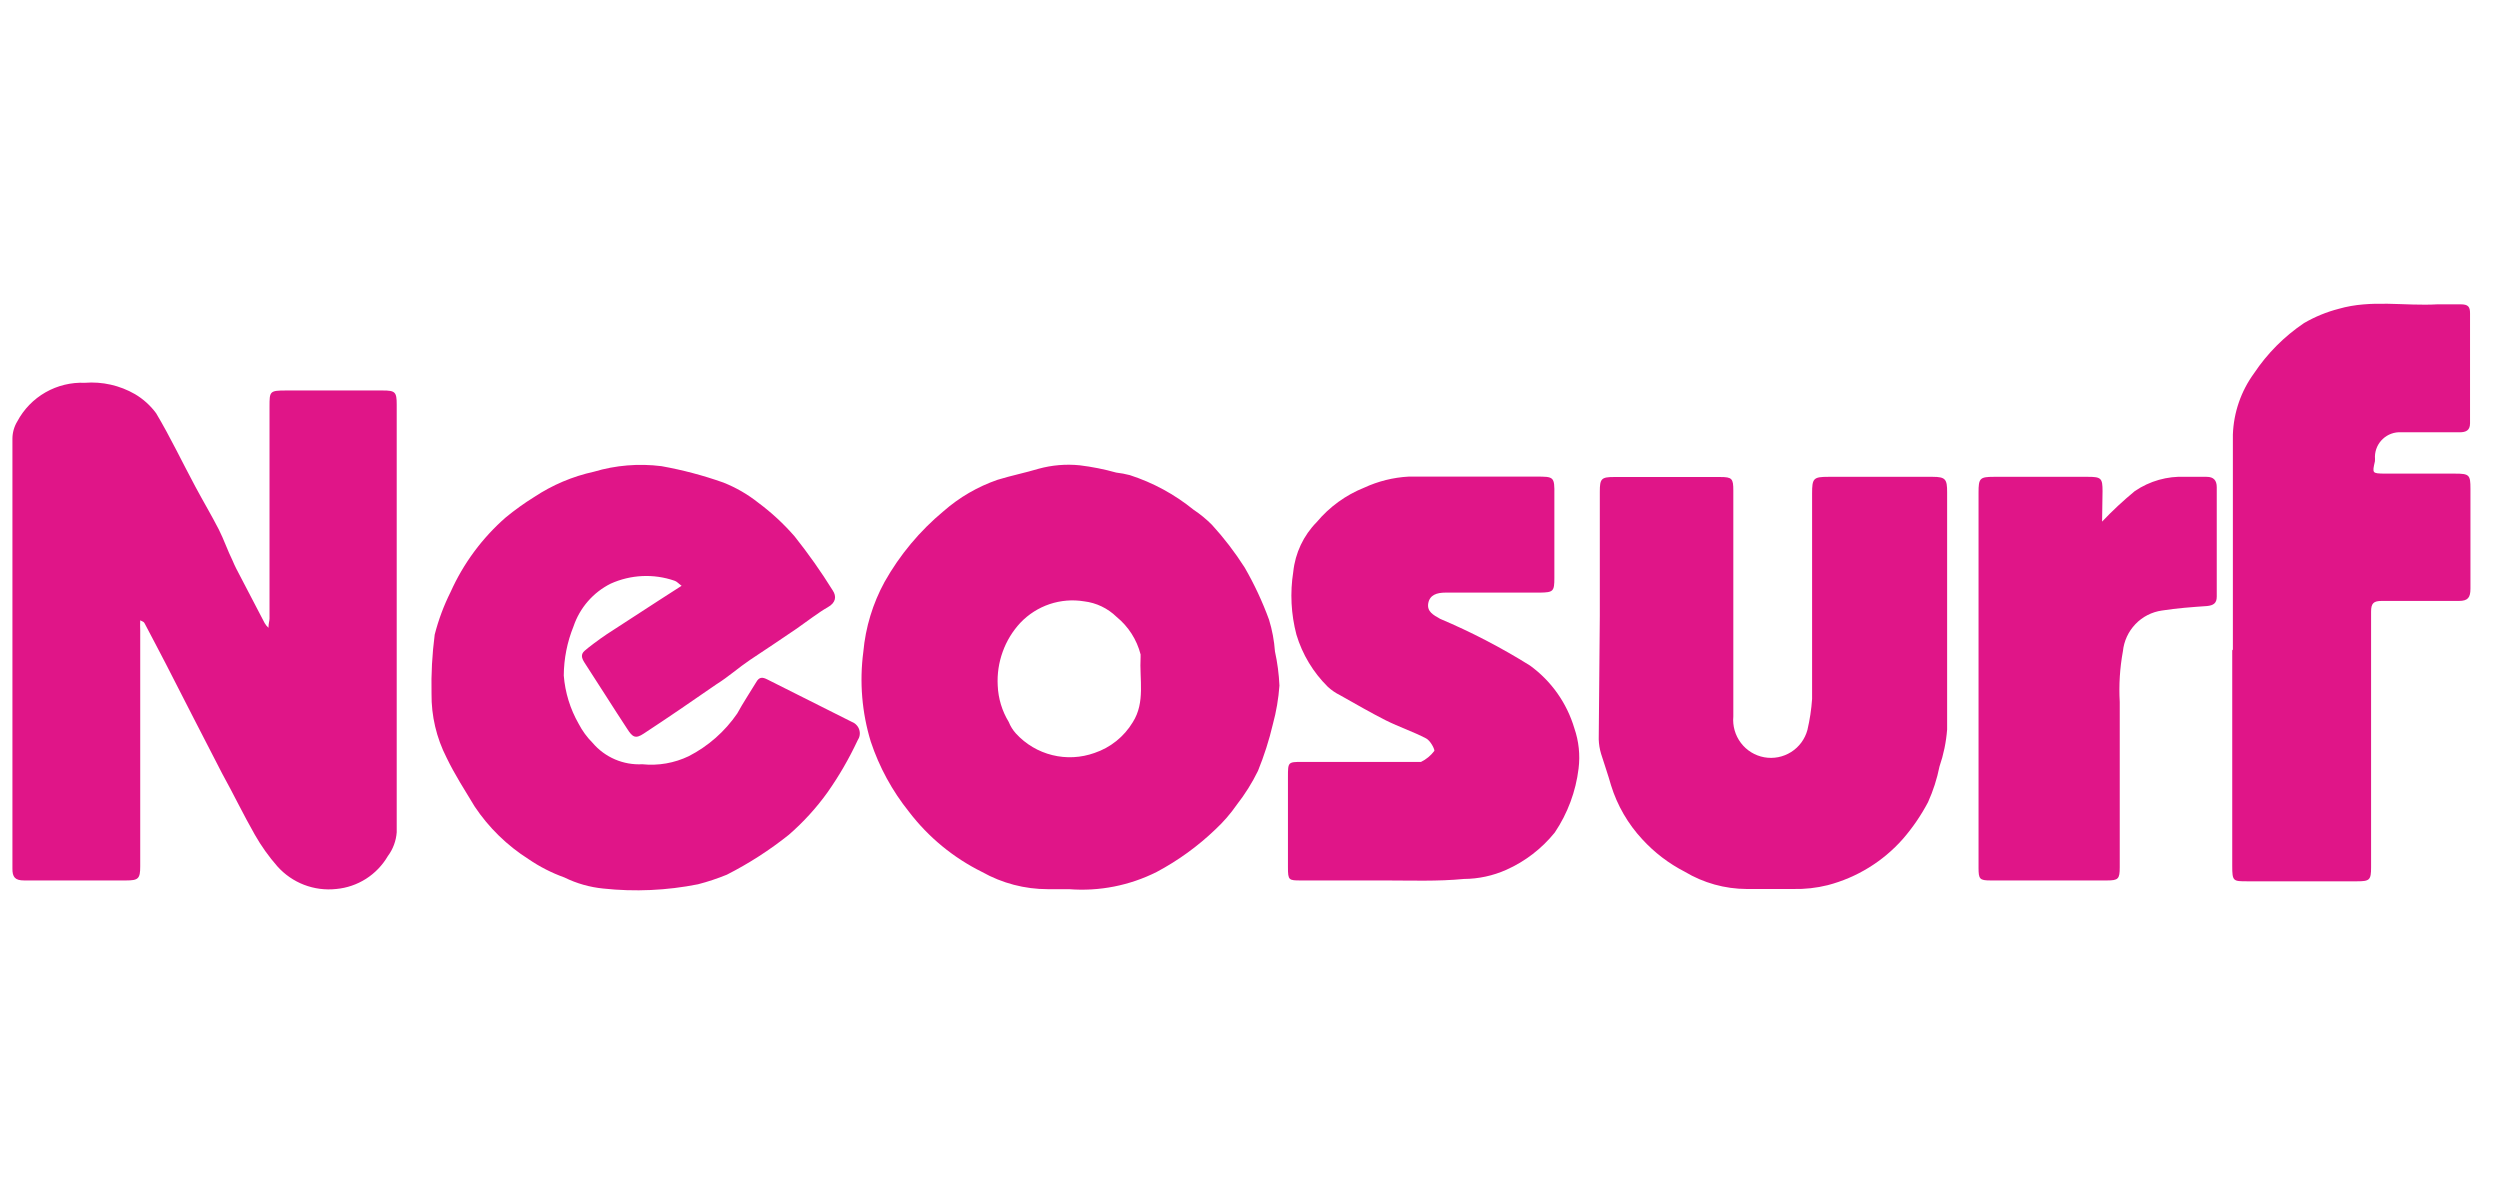 <svg width="67" height="32" viewBox="0 0 67 32" fill="none" xmlns="http://www.w3.org/2000/svg">
<g clip-path="url(#clip0_7083_43624)">
<path d="M3.758 16.625C3.754 16.712 3.754 16.8 3.758 16.887V23.219C3.758 23.55 3.707 23.596 3.377 23.596H0.646C0.407 23.596 0.328 23.51 0.333 23.27V11.756C0.334 11.593 0.379 11.432 0.464 11.293C0.638 10.967 0.9 10.697 1.221 10.514C1.541 10.332 1.906 10.243 2.273 10.259C2.741 10.222 3.209 10.328 3.616 10.562C3.838 10.693 4.032 10.868 4.185 11.076C4.566 11.716 4.885 12.39 5.238 13.047C5.443 13.43 5.664 13.802 5.864 14.19C6 14.459 6.103 14.762 6.228 15.013C6.256 15.088 6.296 15.162 6.33 15.236L7.093 16.699C7.12 16.746 7.154 16.788 7.195 16.825C7.195 16.705 7.223 16.642 7.223 16.579V10.899C7.223 10.488 7.223 10.465 7.667 10.465H10.256C10.592 10.465 10.632 10.505 10.632 10.842V22.305C10.615 22.537 10.532 22.759 10.393 22.945C10.249 23.191 10.048 23.4 9.808 23.553C9.567 23.706 9.294 23.799 9.01 23.825C8.718 23.857 8.423 23.818 8.149 23.713C7.875 23.608 7.63 23.438 7.434 23.219C7.205 22.958 7.003 22.675 6.831 22.373C6.524 21.836 6.262 21.288 5.955 20.733C5.448 19.756 4.948 18.773 4.447 17.796C4.259 17.43 4.066 17.07 3.878 16.71C3.855 16.659 3.821 16.659 3.758 16.625Z" fill="#E01588"/>
<path d="M18.267 15.699C18.187 15.642 18.136 15.579 18.073 15.562C17.515 15.37 16.905 15.399 16.366 15.642C15.898 15.876 15.54 16.287 15.371 16.785C15.201 17.204 15.112 17.652 15.109 18.105C15.145 18.559 15.281 19 15.507 19.396C15.606 19.586 15.732 19.759 15.883 19.91C16.046 20.102 16.252 20.253 16.482 20.352C16.713 20.451 16.964 20.495 17.214 20.482C17.642 20.526 18.073 20.451 18.46 20.265C18.98 19.998 19.426 19.605 19.758 19.122C19.917 18.83 20.105 18.55 20.27 18.276C20.349 18.139 20.435 18.145 20.56 18.207L22.836 19.35C22.882 19.368 22.923 19.396 22.956 19.433C22.99 19.469 23.015 19.512 23.029 19.56C23.043 19.607 23.047 19.657 23.039 19.706C23.031 19.755 23.012 19.801 22.984 19.842C22.757 20.327 22.489 20.792 22.181 21.23C21.88 21.651 21.53 22.034 21.14 22.373C20.624 22.785 20.067 23.143 19.479 23.442C19.227 23.545 18.968 23.631 18.705 23.699C17.87 23.865 17.014 23.904 16.167 23.813C15.805 23.777 15.453 23.677 15.126 23.516C14.786 23.394 14.463 23.229 14.165 23.025C13.59 22.66 13.098 22.18 12.72 21.613C12.458 21.179 12.185 20.756 11.968 20.305C11.697 19.775 11.558 19.186 11.565 18.59C11.553 18.061 11.582 17.532 11.65 17.007C11.751 16.612 11.894 16.229 12.076 15.865C12.42 15.098 12.925 14.416 13.556 13.865C13.796 13.668 14.049 13.486 14.313 13.322C14.801 12.998 15.345 12.767 15.917 12.642C16.503 12.467 17.119 12.417 17.726 12.493C18.291 12.594 18.847 12.741 19.388 12.933C19.726 13.067 20.042 13.25 20.326 13.476C20.68 13.739 21.004 14.04 21.294 14.373C21.663 14.837 22.005 15.321 22.318 15.825C22.42 15.979 22.409 16.15 22.181 16.276C21.954 16.402 21.612 16.665 21.351 16.847C20.935 17.127 20.509 17.419 20.099 17.687C19.792 17.893 19.53 18.133 19.2 18.339C18.557 18.785 17.908 19.23 17.254 19.659C17.032 19.807 16.953 19.762 16.805 19.527C16.429 18.956 16.048 18.345 15.667 17.762C15.581 17.63 15.564 17.533 15.667 17.442C15.769 17.35 16.059 17.133 16.264 16.996L17.664 16.087L18.267 15.699Z" fill="#E01588"/>
<path d="M28.651 23.83H28.082C27.464 23.83 26.857 23.671 26.318 23.368C25.551 22.988 24.881 22.437 24.361 21.756C23.911 21.195 23.564 20.559 23.337 19.876C23.099 19.098 23.031 18.277 23.137 17.47C23.196 16.813 23.39 16.175 23.706 15.596C24.113 14.872 24.65 14.229 25.288 13.699C25.711 13.328 26.202 13.043 26.733 12.859C27.103 12.745 27.479 12.67 27.837 12.562C28.194 12.464 28.567 12.433 28.935 12.47C29.266 12.51 29.593 12.575 29.914 12.665C30.037 12.679 30.158 12.702 30.278 12.733C30.899 12.934 31.477 13.247 31.985 13.659C32.163 13.777 32.329 13.913 32.48 14.065C32.804 14.419 33.097 14.802 33.356 15.208C33.614 15.654 33.833 16.123 34.01 16.608C34.095 16.884 34.148 17.17 34.169 17.459C34.235 17.76 34.275 18.066 34.289 18.373C34.264 18.723 34.205 19.07 34.113 19.408C34.013 19.834 33.879 20.253 33.714 20.659C33.557 20.981 33.366 21.285 33.145 21.568C32.98 21.806 32.789 22.027 32.576 22.225C32.106 22.677 31.576 23.061 31 23.368C30.273 23.733 29.461 23.893 28.651 23.83ZM26.739 18.373C26.753 18.719 26.855 19.055 27.035 19.35C27.08 19.464 27.146 19.569 27.228 19.659C27.489 19.944 27.828 20.145 28.203 20.237C28.577 20.33 28.97 20.309 29.333 20.179C29.761 20.035 30.124 19.744 30.358 19.356C30.699 18.819 30.534 18.213 30.568 17.608V17.539C30.467 17.143 30.241 16.791 29.925 16.533C29.688 16.302 29.383 16.155 29.055 16.116C28.745 16.065 28.428 16.091 28.131 16.19C27.834 16.29 27.565 16.461 27.348 16.688C27.138 16.913 26.976 17.178 26.872 17.468C26.767 17.758 26.722 18.066 26.739 18.373Z" fill="#E01588"/>
<path d="M42.875 16.51V13.179C42.875 12.83 42.914 12.784 43.256 12.784H46.101C46.419 12.784 46.453 12.825 46.453 13.145V19.202C46.43 19.455 46.503 19.708 46.656 19.91C46.809 20.113 47.033 20.25 47.282 20.295C47.531 20.34 47.788 20.29 48.003 20.154C48.217 20.019 48.373 19.807 48.439 19.562C48.503 19.289 48.545 19.012 48.564 18.733V13.225C48.564 12.819 48.598 12.779 49.002 12.779H51.796C52.143 12.779 52.183 12.847 52.183 13.19V19.55C52.157 19.889 52.088 20.223 51.978 20.544C51.912 20.873 51.809 21.193 51.671 21.499C51.485 21.851 51.26 22.181 50.999 22.482C50.465 23.087 49.764 23.518 48.985 23.722C48.682 23.798 48.37 23.832 48.058 23.825H46.812C46.227 23.823 45.653 23.663 45.151 23.362C44.723 23.142 44.338 22.848 44.013 22.493C43.629 22.08 43.343 21.586 43.176 21.047C43.096 20.762 42.994 20.476 42.909 20.202C42.871 20.075 42.85 19.945 42.846 19.813L42.875 16.51Z" fill="#E01588"/>
<path d="M59.841 17.407V11.647C59.862 11.054 60.06 10.48 60.41 10.002C60.764 9.471 61.219 9.015 61.747 8.659C62.039 8.489 62.353 8.36 62.68 8.276C63.545 8.025 64.444 8.207 65.326 8.156H65.946C66.151 8.156 66.197 8.225 66.197 8.396V11.345C66.197 11.539 66.083 11.585 65.918 11.585H64.347C64.259 11.58 64.17 11.593 64.086 11.624C64.003 11.654 63.926 11.701 63.861 11.762C63.795 11.823 63.743 11.896 63.706 11.977C63.67 12.059 63.65 12.147 63.648 12.236C63.651 12.278 63.651 12.32 63.648 12.362C63.574 12.687 63.574 12.687 63.904 12.693H65.793C66.18 12.693 66.208 12.727 66.208 13.099V15.779C66.208 16.013 66.14 16.105 65.901 16.105H63.83C63.614 16.105 63.545 16.167 63.545 16.39V23.247C63.545 23.585 63.505 23.619 63.17 23.619H60.228C59.847 23.619 59.824 23.619 59.824 23.207V17.43L59.841 17.407Z" fill="#E01588"/>
<path d="M37.094 23.596H34.875C34.539 23.596 34.517 23.596 34.517 23.242V20.819C34.517 20.425 34.517 20.419 34.898 20.419H38.084C38.225 20.35 38.348 20.248 38.442 20.122C38.442 20.053 38.329 19.848 38.221 19.79C37.873 19.608 37.492 19.482 37.139 19.305C36.787 19.128 36.315 18.859 35.911 18.63C35.793 18.572 35.684 18.497 35.586 18.407C35.193 18.019 34.903 17.538 34.744 17.008C34.6 16.459 34.571 15.887 34.659 15.328C34.711 14.822 34.934 14.35 35.29 13.99C35.631 13.583 36.067 13.267 36.559 13.07C36.935 12.896 37.341 12.795 37.754 12.773H41.168C41.646 12.773 41.663 12.773 41.657 13.265V15.488C41.657 15.848 41.629 15.876 41.276 15.882H38.738C38.505 15.882 38.317 15.945 38.277 16.168C38.238 16.39 38.414 16.482 38.596 16.585C39.43 16.938 40.234 17.356 41.003 17.836C41.573 18.249 41.991 18.84 42.192 19.516C42.312 19.863 42.351 20.232 42.306 20.596C42.232 21.21 42.013 21.798 41.669 22.31C41.321 22.742 40.876 23.085 40.371 23.31C40.013 23.47 39.625 23.554 39.233 23.556C38.522 23.625 37.805 23.596 37.094 23.596Z" fill="#E01588"/>
<path d="M56.336 13.979C56.611 13.689 56.904 13.416 57.212 13.162C57.611 12.89 58.086 12.756 58.567 12.779H59.136C59.329 12.779 59.409 12.876 59.409 13.059V15.99C59.409 16.168 59.318 16.225 59.147 16.242C58.743 16.27 58.339 16.299 57.941 16.362C57.67 16.4 57.419 16.528 57.23 16.726C57.04 16.924 56.922 17.18 56.894 17.453C56.812 17.902 56.783 18.358 56.809 18.813V23.247C56.809 23.556 56.769 23.596 56.467 23.596H53.343C53.053 23.596 53.025 23.556 53.025 23.259V13.196C53.025 12.819 53.059 12.779 53.435 12.779H55.961C56.313 12.779 56.348 12.819 56.348 13.162L56.336 13.979Z" fill="#E01588"/>
</g>
<defs>
<clipPath id="clip0_7083_43624">
<rect width="66" height="16" fill="white" transform="translate(0.333 8)"/>
</clipPath>
</defs>
</svg>
